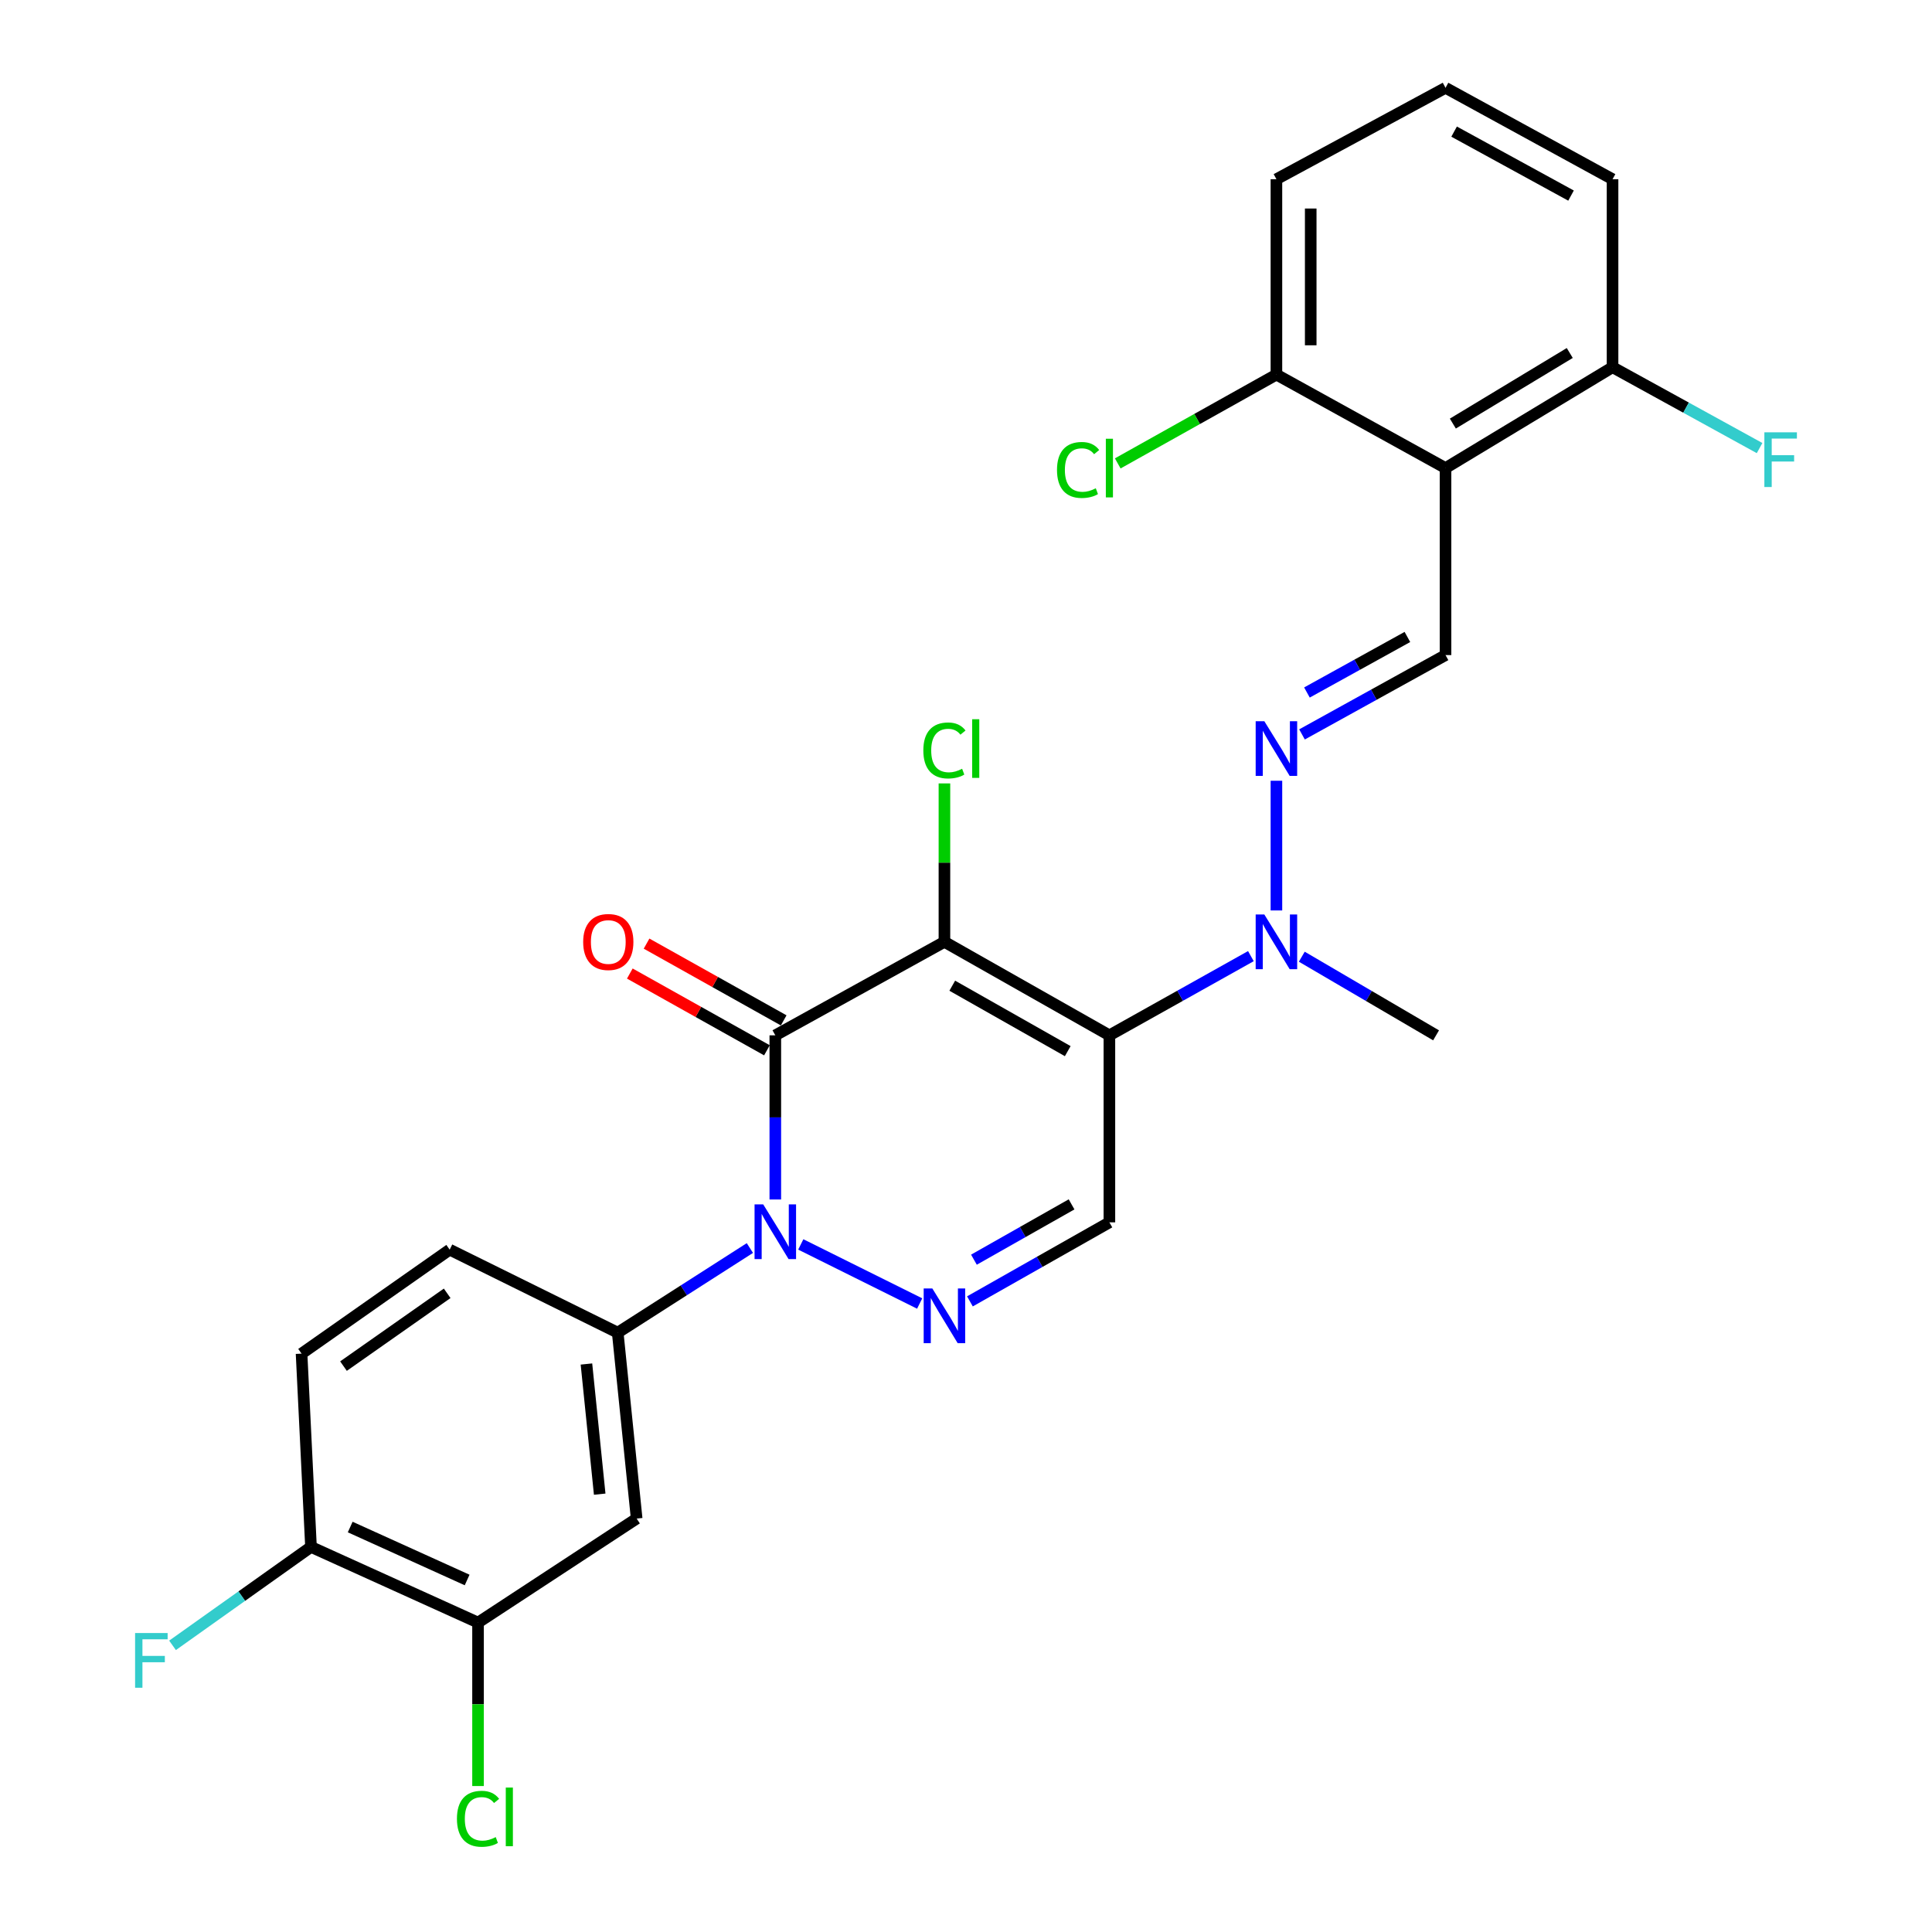 <?xml version='1.0' encoding='iso-8859-1'?>
<svg version='1.1' baseProfile='full'
              xmlns='http://www.w3.org/2000/svg'
                      xmlns:rdkit='http://www.rdkit.org/xml'
                      xmlns:xlink='http://www.w3.org/1999/xlink'
                  xml:space='preserve'
width='1000px' height='1000px' viewBox='0 0 1000 1000'>
<!-- END OF HEADER -->
<rect style='opacity:1.0;fill:#FFFFFF;stroke:none' width='1000' height='1000' x='0' y='0'> </rect>
<path class='bond-0' d='M 488.836,487.494 L 401.3,535.888' style='fill:none;fill-rule:evenodd;stroke:#000000;stroke-width:6px;stroke-linecap:butt;stroke-linejoin:miter;stroke-opacity:1' />
<path class='bond-1' d='M 488.836,487.494 L 574.222,535.888' style='fill:none;fill-rule:evenodd;stroke:#000000;stroke-width:6px;stroke-linecap:butt;stroke-linejoin:miter;stroke-opacity:1' />
<path class='bond-1' d='M 492.891,510.197 L 552.661,544.072' style='fill:none;fill-rule:evenodd;stroke:#000000;stroke-width:6px;stroke-linecap:butt;stroke-linejoin:miter;stroke-opacity:1' />
<path class='bond-15' d='M 488.836,487.494 L 488.836,446.494' style='fill:none;fill-rule:evenodd;stroke:#000000;stroke-width:6px;stroke-linecap:butt;stroke-linejoin:miter;stroke-opacity:1' />
<path class='bond-15' d='M 488.836,446.494 L 488.836,405.494' style='fill:none;fill-rule:evenodd;stroke:#00CC00;stroke-width:6px;stroke-linecap:butt;stroke-linejoin:miter;stroke-opacity:1' />
<path class='bond-2' d='M 401.3,535.888 L 401.3,578.371' style='fill:none;fill-rule:evenodd;stroke:#000000;stroke-width:6px;stroke-linecap:butt;stroke-linejoin:miter;stroke-opacity:1' />
<path class='bond-2' d='M 401.3,578.371 L 401.3,620.854' style='fill:none;fill-rule:evenodd;stroke:#0000FF;stroke-width:6px;stroke-linecap:butt;stroke-linejoin:miter;stroke-opacity:1' />
<path class='bond-12' d='M 405.635,528.143 L 370.148,508.278' style='fill:none;fill-rule:evenodd;stroke:#000000;stroke-width:6px;stroke-linecap:butt;stroke-linejoin:miter;stroke-opacity:1' />
<path class='bond-12' d='M 370.148,508.278 L 334.661,488.413' style='fill:none;fill-rule:evenodd;stroke:#FF0000;stroke-width:6px;stroke-linecap:butt;stroke-linejoin:miter;stroke-opacity:1' />
<path class='bond-12' d='M 396.965,543.633 L 361.477,523.768' style='fill:none;fill-rule:evenodd;stroke:#000000;stroke-width:6px;stroke-linecap:butt;stroke-linejoin:miter;stroke-opacity:1' />
<path class='bond-12' d='M 361.477,523.768 L 325.99,503.903' style='fill:none;fill-rule:evenodd;stroke:#FF0000;stroke-width:6px;stroke-linecap:butt;stroke-linejoin:miter;stroke-opacity:1' />
<path class='bond-4' d='M 574.222,535.888 L 574.222,632.684' style='fill:none;fill-rule:evenodd;stroke:#000000;stroke-width:6px;stroke-linecap:butt;stroke-linejoin:miter;stroke-opacity:1' />
<path class='bond-9' d='M 574.222,535.888 L 610.839,515.39' style='fill:none;fill-rule:evenodd;stroke:#000000;stroke-width:6px;stroke-linecap:butt;stroke-linejoin:miter;stroke-opacity:1' />
<path class='bond-9' d='M 610.839,515.39 L 647.457,494.893' style='fill:none;fill-rule:evenodd;stroke:#0000FF;stroke-width:6px;stroke-linecap:butt;stroke-linejoin:miter;stroke-opacity:1' />
<path class='bond-6' d='M 388.139,645.982 L 353.935,667.879' style='fill:none;fill-rule:evenodd;stroke:#0000FF;stroke-width:6px;stroke-linecap:butt;stroke-linejoin:miter;stroke-opacity:1' />
<path class='bond-6' d='M 353.935,667.879 L 319.73,689.776' style='fill:none;fill-rule:evenodd;stroke:#000000;stroke-width:6px;stroke-linecap:butt;stroke-linejoin:miter;stroke-opacity:1' />
<path class='bond-27' d='M 414.484,644.109 L 476.02,674.697' style='fill:none;fill-rule:evenodd;stroke:#0000FF;stroke-width:6px;stroke-linecap:butt;stroke-linejoin:miter;stroke-opacity:1' />
<path class='bond-3' d='M 502.03,673.592 L 538.126,653.138' style='fill:none;fill-rule:evenodd;stroke:#0000FF;stroke-width:6px;stroke-linecap:butt;stroke-linejoin:miter;stroke-opacity:1' />
<path class='bond-3' d='M 538.126,653.138 L 574.222,632.684' style='fill:none;fill-rule:evenodd;stroke:#000000;stroke-width:6px;stroke-linecap:butt;stroke-linejoin:miter;stroke-opacity:1' />
<path class='bond-3' d='M 504.107,652.011 L 529.374,637.693' style='fill:none;fill-rule:evenodd;stroke:#0000FF;stroke-width:6px;stroke-linecap:butt;stroke-linejoin:miter;stroke-opacity:1' />
<path class='bond-3' d='M 529.374,637.693 L 554.642,623.376' style='fill:none;fill-rule:evenodd;stroke:#000000;stroke-width:6px;stroke-linecap:butt;stroke-linejoin:miter;stroke-opacity:1' />
<path class='bond-5' d='M 748.2,242.273 L 748.2,339.069' style='fill:none;fill-rule:evenodd;stroke:#000000;stroke-width:6px;stroke-linecap:butt;stroke-linejoin:miter;stroke-opacity:1' />
<path class='bond-13' d='M 748.2,242.273 L 834.651,190.073' style='fill:none;fill-rule:evenodd;stroke:#000000;stroke-width:6px;stroke-linecap:butt;stroke-linejoin:miter;stroke-opacity:1' />
<path class='bond-13' d='M 751.992,219.246 L 812.508,182.706' style='fill:none;fill-rule:evenodd;stroke:#000000;stroke-width:6px;stroke-linecap:butt;stroke-linejoin:miter;stroke-opacity:1' />
<path class='bond-14' d='M 748.2,242.273 L 660.674,193.889' style='fill:none;fill-rule:evenodd;stroke:#000000;stroke-width:6px;stroke-linecap:butt;stroke-linejoin:miter;stroke-opacity:1' />
<path class='bond-10' d='M 319.73,689.776 L 329.533,786.01' style='fill:none;fill-rule:evenodd;stroke:#000000;stroke-width:6px;stroke-linecap:butt;stroke-linejoin:miter;stroke-opacity:1' />
<path class='bond-10' d='M 303.54,706.01 L 310.403,773.374' style='fill:none;fill-rule:evenodd;stroke:#000000;stroke-width:6px;stroke-linecap:butt;stroke-linejoin:miter;stroke-opacity:1' />
<path class='bond-17' d='M 319.73,689.776 L 232.756,646.817' style='fill:none;fill-rule:evenodd;stroke:#000000;stroke-width:6px;stroke-linecap:butt;stroke-linejoin:miter;stroke-opacity:1' />
<path class='bond-7' d='M 748.2,339.069 L 711.057,359.602' style='fill:none;fill-rule:evenodd;stroke:#000000;stroke-width:6px;stroke-linecap:butt;stroke-linejoin:miter;stroke-opacity:1' />
<path class='bond-7' d='M 711.057,359.602 L 673.914,380.134' style='fill:none;fill-rule:evenodd;stroke:#0000FF;stroke-width:6px;stroke-linecap:butt;stroke-linejoin:miter;stroke-opacity:1' />
<path class='bond-7' d='M 728.469,329.693 L 702.469,344.066' style='fill:none;fill-rule:evenodd;stroke:#000000;stroke-width:6px;stroke-linecap:butt;stroke-linejoin:miter;stroke-opacity:1' />
<path class='bond-7' d='M 702.469,344.066 L 676.468,358.438' style='fill:none;fill-rule:evenodd;stroke:#0000FF;stroke-width:6px;stroke-linecap:butt;stroke-linejoin:miter;stroke-opacity:1' />
<path class='bond-8' d='M 660.674,404.114 L 660.674,471.25' style='fill:none;fill-rule:evenodd;stroke:#0000FF;stroke-width:6px;stroke-linecap:butt;stroke-linejoin:miter;stroke-opacity:1' />
<path class='bond-24' d='M 673.808,495.186 L 708.558,515.537' style='fill:none;fill-rule:evenodd;stroke:#0000FF;stroke-width:6px;stroke-linecap:butt;stroke-linejoin:miter;stroke-opacity:1' />
<path class='bond-24' d='M 708.558,515.537 L 743.308,535.888' style='fill:none;fill-rule:evenodd;stroke:#000000;stroke-width:6px;stroke-linecap:butt;stroke-linejoin:miter;stroke-opacity:1' />
<path class='bond-11' d='M 329.533,786.01 L 247.431,839.848' style='fill:none;fill-rule:evenodd;stroke:#000000;stroke-width:6px;stroke-linecap:butt;stroke-linejoin:miter;stroke-opacity:1' />
<path class='bond-19' d='M 247.431,839.848 L 247.431,882.147' style='fill:none;fill-rule:evenodd;stroke:#000000;stroke-width:6px;stroke-linecap:butt;stroke-linejoin:miter;stroke-opacity:1' />
<path class='bond-19' d='M 247.431,882.147 L 247.431,924.447' style='fill:none;fill-rule:evenodd;stroke:#00CC00;stroke-width:6px;stroke-linecap:butt;stroke-linejoin:miter;stroke-opacity:1' />
<path class='bond-28' d='M 247.431,839.848 L 160.97,800.685' style='fill:none;fill-rule:evenodd;stroke:#000000;stroke-width:6px;stroke-linecap:butt;stroke-linejoin:miter;stroke-opacity:1' />
<path class='bond-28' d='M 241.786,817.803 L 181.264,790.389' style='fill:none;fill-rule:evenodd;stroke:#000000;stroke-width:6px;stroke-linecap:butt;stroke-linejoin:miter;stroke-opacity:1' />
<path class='bond-21' d='M 834.651,190.073 L 872.702,211' style='fill:none;fill-rule:evenodd;stroke:#000000;stroke-width:6px;stroke-linecap:butt;stroke-linejoin:miter;stroke-opacity:1' />
<path class='bond-21' d='M 872.702,211 L 910.752,231.927' style='fill:none;fill-rule:evenodd;stroke:#33CCCC;stroke-width:6px;stroke-linecap:butt;stroke-linejoin:miter;stroke-opacity:1' />
<path class='bond-26' d='M 834.651,190.073 L 834.651,92.763' style='fill:none;fill-rule:evenodd;stroke:#000000;stroke-width:6px;stroke-linecap:butt;stroke-linejoin:miter;stroke-opacity:1' />
<path class='bond-20' d='M 660.674,193.889 L 619.606,216.873' style='fill:none;fill-rule:evenodd;stroke:#000000;stroke-width:6px;stroke-linecap:butt;stroke-linejoin:miter;stroke-opacity:1' />
<path class='bond-20' d='M 619.606,216.873 L 578.539,239.857' style='fill:none;fill-rule:evenodd;stroke:#00CC00;stroke-width:6px;stroke-linecap:butt;stroke-linejoin:miter;stroke-opacity:1' />
<path class='bond-25' d='M 660.674,193.889 L 660.674,92.763' style='fill:none;fill-rule:evenodd;stroke:#000000;stroke-width:6px;stroke-linecap:butt;stroke-linejoin:miter;stroke-opacity:1' />
<path class='bond-25' d='M 678.425,178.72 L 678.425,107.932' style='fill:none;fill-rule:evenodd;stroke:#000000;stroke-width:6px;stroke-linecap:butt;stroke-linejoin:miter;stroke-opacity:1' />
<path class='bond-16' d='M 160.97,800.685 L 156.088,700.644' style='fill:none;fill-rule:evenodd;stroke:#000000;stroke-width:6px;stroke-linecap:butt;stroke-linejoin:miter;stroke-opacity:1' />
<path class='bond-22' d='M 160.97,800.685 L 125.135,826.157' style='fill:none;fill-rule:evenodd;stroke:#000000;stroke-width:6px;stroke-linecap:butt;stroke-linejoin:miter;stroke-opacity:1' />
<path class='bond-22' d='M 125.135,826.157 L 89.3,851.628' style='fill:none;fill-rule:evenodd;stroke:#33CCCC;stroke-width:6px;stroke-linecap:butt;stroke-linejoin:miter;stroke-opacity:1' />
<path class='bond-18' d='M 232.756,646.817 L 156.088,700.644' style='fill:none;fill-rule:evenodd;stroke:#000000;stroke-width:6px;stroke-linecap:butt;stroke-linejoin:miter;stroke-opacity:1' />
<path class='bond-18' d='M 231.457,669.419 L 177.789,707.098' style='fill:none;fill-rule:evenodd;stroke:#000000;stroke-width:6px;stroke-linecap:butt;stroke-linejoin:miter;stroke-opacity:1' />
<path class='bond-23' d='M 748.2,45.455 L 660.674,92.763' style='fill:none;fill-rule:evenodd;stroke:#000000;stroke-width:6px;stroke-linecap:butt;stroke-linejoin:miter;stroke-opacity:1' />
<path class='bond-29' d='M 748.2,45.455 L 834.651,92.763' style='fill:none;fill-rule:evenodd;stroke:#000000;stroke-width:6px;stroke-linecap:butt;stroke-linejoin:miter;stroke-opacity:1' />
<path class='bond-29' d='M 752.646,68.123 L 813.162,101.239' style='fill:none;fill-rule:evenodd;stroke:#000000;stroke-width:6px;stroke-linecap:butt;stroke-linejoin:miter;stroke-opacity:1' />
<path  class='atom-3' d='M 395.04 623.396
L 404.32 638.396
Q 405.24 639.876, 406.72 642.556
Q 408.2 645.236, 408.28 645.396
L 408.28 623.396
L 412.04 623.396
L 412.04 651.716
L 408.16 651.716
L 398.2 635.316
Q 397.04 633.396, 395.8 631.196
Q 394.6 628.996, 394.24 628.316
L 394.24 651.716
L 390.56 651.716
L 390.56 623.396
L 395.04 623.396
' fill='#0000FF'/>
<path  class='atom-4' d='M 482.576 666.908
L 491.856 681.908
Q 492.776 683.388, 494.256 686.068
Q 495.736 688.748, 495.816 688.908
L 495.816 666.908
L 499.576 666.908
L 499.576 695.228
L 495.696 695.228
L 485.736 678.828
Q 484.576 676.908, 483.336 674.708
Q 482.136 672.508, 481.776 671.828
L 481.776 695.228
L 478.096 695.228
L 478.096 666.908
L 482.576 666.908
' fill='#0000FF'/>
<path  class='atom-9' d='M 654.414 373.293
L 663.694 388.293
Q 664.614 389.773, 666.094 392.453
Q 667.574 395.133, 667.654 395.293
L 667.654 373.293
L 671.414 373.293
L 671.414 401.613
L 667.534 401.613
L 657.574 385.213
Q 656.414 383.293, 655.174 381.093
Q 653.974 378.893, 653.614 378.213
L 653.614 401.613
L 649.934 401.613
L 649.934 373.293
L 654.414 373.293
' fill='#0000FF'/>
<path  class='atom-10' d='M 654.414 473.334
L 663.694 488.334
Q 664.614 489.814, 666.094 492.494
Q 667.574 495.174, 667.654 495.334
L 667.654 473.334
L 671.414 473.334
L 671.414 501.654
L 667.534 501.654
L 657.574 485.254
Q 656.414 483.334, 655.174 481.134
Q 653.974 478.934, 653.614 478.254
L 653.614 501.654
L 649.934 501.654
L 649.934 473.334
L 654.414 473.334
' fill='#0000FF'/>
<path  class='atom-13' d='M 301.849 487.574
Q 301.849 480.774, 305.209 476.974
Q 308.569 473.174, 314.849 473.174
Q 321.129 473.174, 324.489 476.974
Q 327.849 480.774, 327.849 487.574
Q 327.849 494.454, 324.449 498.374
Q 321.049 502.254, 314.849 502.254
Q 308.609 502.254, 305.209 498.374
Q 301.849 494.494, 301.849 487.574
M 314.849 499.054
Q 319.169 499.054, 321.489 496.174
Q 323.849 493.254, 323.849 487.574
Q 323.849 482.014, 321.489 479.214
Q 319.169 476.374, 314.849 476.374
Q 310.529 476.374, 308.169 479.174
Q 305.849 481.974, 305.849 487.574
Q 305.849 493.294, 308.169 496.174
Q 310.529 499.054, 314.849 499.054
' fill='#FF0000'/>
<path  class='atom-16' d='M 477.916 388.433
Q 477.916 381.393, 481.196 377.713
Q 484.516 373.993, 490.796 373.993
Q 496.636 373.993, 499.756 378.113
L 497.116 380.273
Q 494.836 377.273, 490.796 377.273
Q 486.516 377.273, 484.236 380.153
Q 481.996 382.993, 481.996 388.433
Q 481.996 394.033, 484.316 396.913
Q 486.676 399.793, 491.236 399.793
Q 494.356 399.793, 497.996 397.913
L 499.116 400.913
Q 497.636 401.873, 495.396 402.433
Q 493.156 402.993, 490.676 402.993
Q 484.516 402.993, 481.196 399.233
Q 477.916 395.473, 477.916 388.433
' fill='#00CC00'/>
<path  class='atom-16' d='M 503.196 372.273
L 506.876 372.273
L 506.876 402.633
L 503.196 402.633
L 503.196 372.273
' fill='#00CC00'/>
<path  class='atom-20' d='M 236.511 941.402
Q 236.511 934.362, 239.791 930.682
Q 243.111 926.962, 249.391 926.962
Q 255.231 926.962, 258.351 931.082
L 255.711 933.242
Q 253.431 930.242, 249.391 930.242
Q 245.111 930.242, 242.831 933.122
Q 240.591 935.962, 240.591 941.402
Q 240.591 947.002, 242.911 949.882
Q 245.271 952.762, 249.831 952.762
Q 252.951 952.762, 256.591 950.882
L 257.711 953.882
Q 256.231 954.842, 253.991 955.402
Q 251.751 955.962, 249.271 955.962
Q 243.111 955.962, 239.791 952.202
Q 236.511 948.442, 236.511 941.402
' fill='#00CC00'/>
<path  class='atom-20' d='M 261.791 925.242
L 265.471 925.242
L 265.471 955.602
L 261.791 955.602
L 261.791 925.242
' fill='#00CC00'/>
<path  class='atom-21' d='M 547.102 243.253
Q 547.102 236.213, 550.382 232.533
Q 553.702 228.813, 559.982 228.813
Q 565.822 228.813, 568.942 232.933
L 566.302 235.093
Q 564.022 232.093, 559.982 232.093
Q 555.702 232.093, 553.422 234.973
Q 551.182 237.813, 551.182 243.253
Q 551.182 248.853, 553.502 251.733
Q 555.862 254.613, 560.422 254.613
Q 563.542 254.613, 567.182 252.733
L 568.302 255.733
Q 566.822 256.693, 564.582 257.253
Q 562.342 257.813, 559.862 257.813
Q 553.702 257.813, 550.382 254.053
Q 547.102 250.293, 547.102 243.253
' fill='#00CC00'/>
<path  class='atom-21' d='M 572.382 227.093
L 576.062 227.093
L 576.062 257.453
L 572.382 257.453
L 572.382 227.093
' fill='#00CC00'/>
<path  class='atom-22' d='M 913.235 223.764
L 930.075 223.764
L 930.075 227.004
L 917.035 227.004
L 917.035 235.604
L 928.635 235.604
L 928.635 238.884
L 917.035 238.884
L 917.035 252.084
L 913.235 252.084
L 913.235 223.764
' fill='#33CCCC'/>
<path  class='atom-23' d='M 69.925 845.254
L 86.765 845.254
L 86.765 848.494
L 73.725 848.494
L 73.725 857.094
L 85.325 857.094
L 85.325 860.374
L 73.725 860.374
L 73.725 873.574
L 69.925 873.574
L 69.925 845.254
' fill='#33CCCC'/>
</svg>
